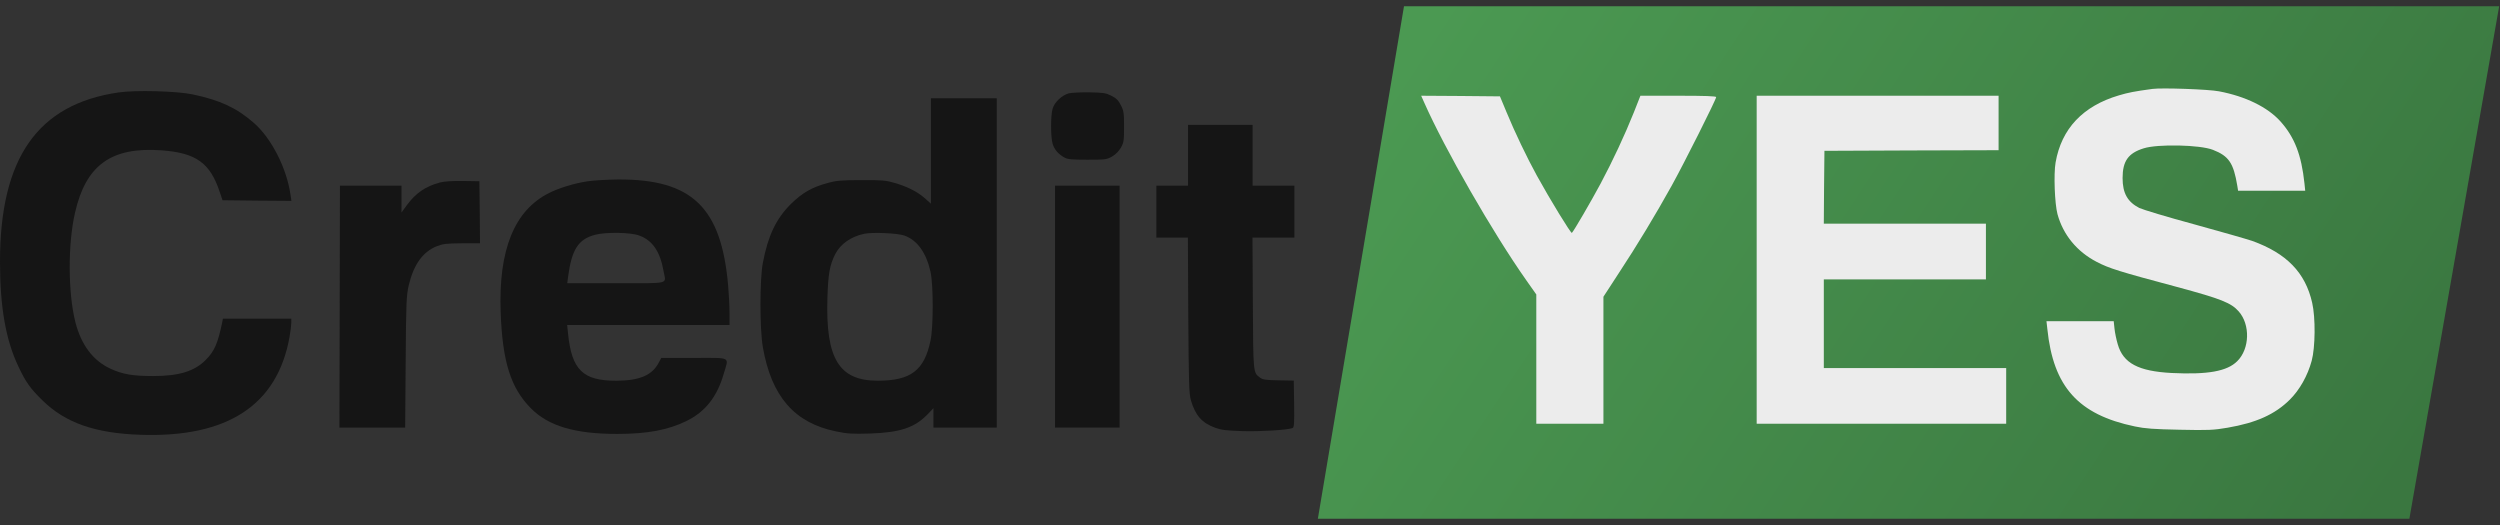 <svg width="200" height="42" viewBox="0 0 200 42" fill="none" xmlns="http://www.w3.org/2000/svg">
<rect x="0" y="0" width="200" height="42" fill="#333333" stroke="none"/>
<g clip-path="url(#clip0_2477_1014)">
<path d="M9.474 7.397C3.009 8.339 0 12.645 0 20.934C0 24.551 0.456 27.185 1.469 29.313C2.057 30.569 2.422 31.076 3.394 32.028C5.228 33.832 7.609 34.663 11.257 34.784C18.208 35.017 22.19 32.403 23.162 26.962C23.243 26.517 23.304 26 23.304 25.817V25.493H20.569H17.833L17.782 25.767C17.427 27.469 17.154 28.097 16.475 28.776C15.573 29.698 14.337 30.083 12.26 30.083C10.629 30.083 9.828 29.951 8.835 29.495C7.437 28.847 6.495 27.59 6.029 25.767C5.441 23.436 5.421 19.546 5.998 17.033C6.86 13.203 8.906 11.733 12.929 12.027C15.685 12.23 16.809 13.03 17.579 15.361L17.802 16.019L20.558 16.05L23.314 16.07L23.243 15.594C22.939 13.456 21.724 11.075 20.315 9.839C18.937 8.633 17.62 8.015 15.401 7.549C14.155 7.285 10.831 7.194 9.474 7.397Z" fill="#151515"/>
<path d="M85.496 7.468C84.939 7.63 84.361 8.177 84.209 8.694C84.047 9.231 84.047 10.953 84.209 11.5C84.341 11.956 84.675 12.341 85.141 12.595C85.405 12.747 85.729 12.777 86.986 12.777C88.424 12.777 88.536 12.767 88.961 12.524C89.255 12.351 89.498 12.108 89.671 11.815C89.904 11.399 89.924 11.257 89.924 10.143C89.924 9.048 89.904 8.876 89.671 8.42C89.468 8.025 89.316 7.863 88.911 7.66C88.465 7.437 88.272 7.407 87.138 7.387C86.438 7.377 85.709 7.417 85.496 7.468Z" fill="#151515"/>
<path d="M74.472 12.078V16.293L73.996 15.867C73.388 15.33 72.577 14.925 71.564 14.631C70.865 14.428 70.561 14.398 68.899 14.408C67.319 14.408 66.903 14.448 66.235 14.631C64.938 14.985 64.188 15.421 63.266 16.323C62.09 17.498 61.442 18.846 61.027 21.034C60.773 22.372 60.773 26.303 61.027 27.772C61.716 31.714 63.55 33.831 66.873 34.51C67.795 34.703 68.16 34.723 69.609 34.682C72 34.602 73.165 34.217 74.199 33.153L74.675 32.656V33.426V34.206H77.208H79.741V21.034V7.862H77.107H74.472V12.078ZM72.355 18.846C73.388 19.221 74.097 20.214 74.442 21.744C74.675 22.808 74.675 26.141 74.442 27.245C73.945 29.637 72.861 30.457 70.217 30.457C67.116 30.457 66.042 28.694 66.194 23.821C66.255 21.896 66.376 21.207 66.822 20.325C67.228 19.525 68.079 18.927 69.132 18.704C69.801 18.562 71.817 18.653 72.355 18.846Z" fill="#151515"/>
<path d="M95.041 12.422V14.854H93.774H92.508V16.931V19.008H93.764H95.031L95.061 25.209C95.101 30.762 95.122 31.481 95.274 32.028C95.638 33.254 96.155 33.832 97.229 34.227C97.716 34.399 98.131 34.45 99.428 34.49C100.857 34.531 102.994 34.399 103.4 34.247C103.531 34.197 103.552 33.913 103.531 32.312L103.501 30.448L102.285 30.427C101.252 30.407 101.029 30.377 100.796 30.205C100.249 29.799 100.259 29.89 100.228 24.247L100.198 19.008H101.88H103.552V16.931V14.854H101.88H100.208V12.422V9.991H97.624H95.041V12.422Z" fill="#151515"/>
<path d="M46.963 14.51C45.95 14.662 44.693 15.047 43.923 15.442C41.147 16.83 39.87 19.991 40.053 24.977C40.195 28.928 40.853 31.025 42.464 32.657C43.873 34.085 45.99 34.714 49.374 34.714C51.786 34.714 53.448 34.4 54.917 33.68C56.416 32.95 57.369 31.745 57.896 29.911C58.311 28.492 58.575 28.634 55.525 28.634H52.901L52.728 28.958C52.201 30.012 51.198 30.448 49.324 30.458C46.629 30.468 45.737 29.597 45.443 26.679L45.372 26H51.867H58.362V25.027C58.362 24.5 58.311 23.507 58.25 22.828C57.703 16.577 55.353 14.328 49.446 14.358C48.584 14.368 47.47 14.429 46.963 14.51ZM51.148 18.846C52.201 19.232 52.809 20.123 53.083 21.683C53.276 22.768 53.731 22.656 49.283 22.656H45.382L45.443 22.17C45.737 19.961 46.254 19.15 47.591 18.786C48.463 18.553 50.469 18.583 51.148 18.846Z" fill="#151515"/>
<path d="M35.189 14.6C34.034 14.914 33.264 15.441 32.555 16.404L32.119 17.001V15.927V14.853H29.657H27.195L27.175 24.53L27.154 34.206H29.779H32.413L32.454 28.957C32.484 24.165 32.514 23.648 32.697 22.837C33.082 21.186 33.822 20.142 34.946 19.697C35.443 19.504 35.706 19.474 36.963 19.463H38.401L38.381 16.981L38.351 14.499L37.033 14.478C36.152 14.468 35.544 14.509 35.189 14.6Z" fill="#151515"/>
<path d="M84.402 24.53V34.206H86.986H89.569V24.53V14.853H86.986H84.402V24.53Z" fill="#151515"/>
<path d="M105.389 41.734L112.324 0.475L200 0.119L192.709 41.734H105.389Z" fill="url(#paint0_linear_2477_1014)"/>
<path d="M172.198 7.113C170.708 7.315 170.263 7.407 169.513 7.629C166.625 8.481 164.913 10.304 164.447 13C164.285 13.922 164.376 16.293 164.599 17.134C165.055 18.795 166.159 20.133 167.74 20.953C168.733 21.47 169.543 21.723 174.174 22.96C177.7 23.912 178.49 24.226 179.098 24.915C180.03 25.969 179.979 27.904 178.986 28.887C178.176 29.708 176.605 29.981 173.728 29.839C171.073 29.698 169.857 29.059 169.422 27.549C169.31 27.175 169.189 26.597 169.158 26.273L169.097 25.695H166.402H163.717L163.788 26.323C164.264 30.954 166.27 33.173 170.789 34.115C171.59 34.287 172.309 34.338 174.376 34.379C176.686 34.429 177.092 34.409 178.206 34.217C180.506 33.821 181.996 33.153 183.191 31.967C183.972 31.187 184.61 30.062 184.934 28.867C185.228 27.782 185.248 25.412 184.975 24.226C184.428 21.805 182.928 20.264 180.172 19.271C179.757 19.13 177.669 18.532 175.531 17.944C173.393 17.367 171.418 16.769 171.144 16.637C170.202 16.151 169.807 15.452 169.807 14.246C169.807 12.898 170.252 12.25 171.499 11.865C172.613 11.51 176.008 11.581 177.031 11.986C178.308 12.483 178.683 13.04 178.986 14.874L179.047 15.259H181.732H184.417L184.357 14.671C184.113 12.382 183.566 10.973 182.431 9.707C181.408 8.572 179.655 7.711 177.517 7.305C176.697 7.143 172.938 7.011 172.198 7.113Z" fill="#ECECEC"/>
<path d="M113.937 8.206C115.599 11.955 119.419 18.612 122.104 22.422L122.904 23.556V28.734V33.901H125.589H128.274V28.815V23.739L129.5 21.854C130.97 19.625 132.459 17.153 133.736 14.853C134.719 13.08 137.292 7.963 137.292 7.77C137.292 7.689 136.4 7.659 134.263 7.659H131.233L130.706 8.996C129.977 10.82 129.014 12.877 128.041 14.701C127.292 16.099 125.924 18.45 125.751 18.632C125.681 18.703 124.009 15.977 122.945 14.042C122.175 12.644 121.172 10.557 120.523 8.976L119.996 7.709L116.845 7.679L113.694 7.659L113.937 8.206Z" fill="#ECECEC"/>
<path d="M140.534 20.78V33.901H150.515H160.495V31.672V29.443H153.2H145.905V25.897V22.351H152.389H158.874V20.122V17.892H152.389H145.905L145.925 14.974L145.955 12.066L152.926 12.036L159.887 12.016V9.837V7.659H150.211H140.534V20.78Z" fill="#ECECEC"/>
</g>
<defs>
<linearGradient id="paint0_linear_2477_1014" x1="115.358" y1="0.119" x2="186.431" y2="47.015" gradientUnits="userSpaceOnUse">
<stop stop-color="#4B9952"/>
<stop offset="1" stop-color="#3A7740"/>
</linearGradient>
<clipPath id="clip0_2477_1014">
<rect width="200" height="41" fill="white" transform="translate(0 0.5)"/>
</clipPath>
</defs>
</svg>
